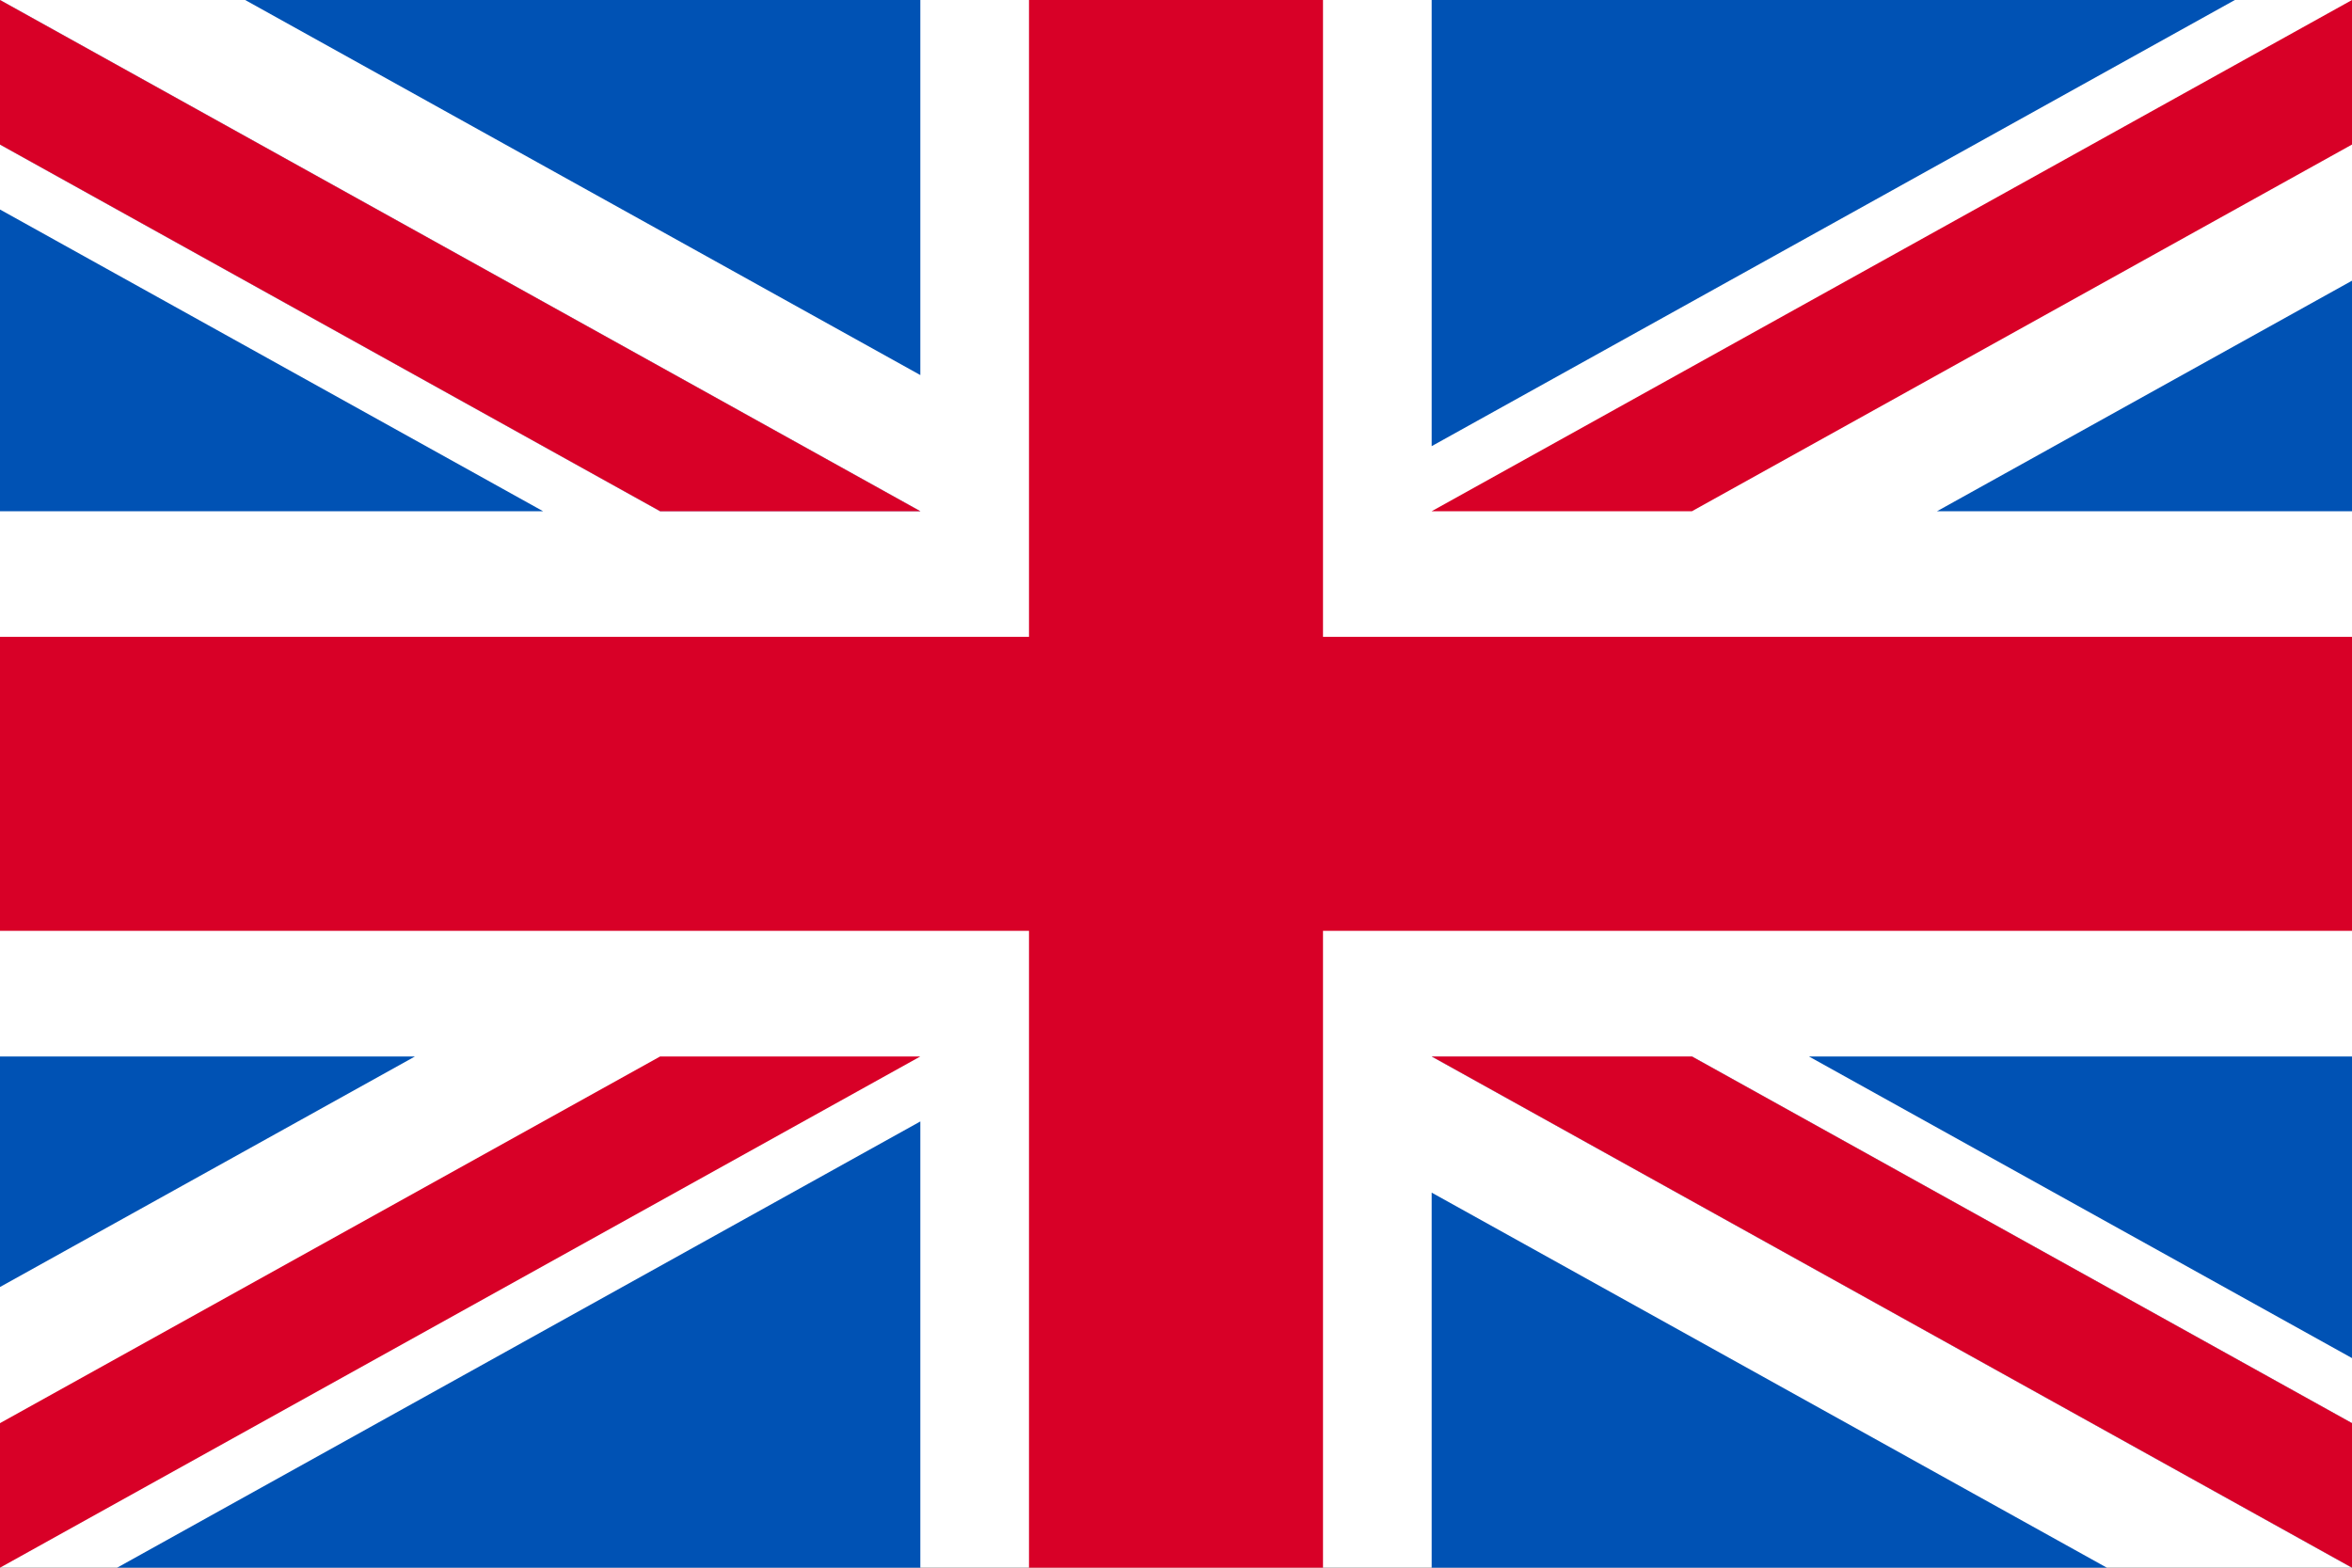 <svg width="30" height="20" viewBox="0 0 30 20" fill="none" xmlns="http://www.w3.org/2000/svg">
<rect x="0" y="0" width="30" height="20" fill="#333333" stroke="none"/>
<g clip-path="url(#clip0_1195_4832)">
<path d="M0 0H30V20H0V0Z" fill="white"/>
<path d="M16.875 -0H13.125V8.125H0V11.875H13.125V20H16.875V11.875H30V8.125H16.875V-0Z" fill="#D80027"/>
<path d="M23.073 13.478L30 17.326V13.478H23.073ZM18.261 13.478L30 20V18.156L21.581 13.478H18.261ZM26.873 20L18.261 15.215V20H26.873Z" fill="#0052B4"/>
<path d="M18.261 13.478L30 20V18.156L21.581 13.478H18.261Z" fill="white"/>
<path d="M18.261 13.478L30 20V18.156L21.581 13.478H18.261Z" fill="#D80027"/>
<path d="M5.293 13.478L0 16.419V13.478H5.293ZM11.739 14.307V20H1.494L11.739 14.307Z" fill="#0052B4"/>
<path d="M8.42 13.478L0 18.156V20L11.739 13.478H8.42Z" fill="#D80027"/>
<path d="M6.927 6.522L0 2.673V6.522H6.927ZM11.739 6.522L0 -0V1.844L8.42 6.522H11.739ZM3.127 -0L11.739 4.785V-0H3.127Z" fill="#0052B4"/>
<path d="M11.739 6.522L0 -0V1.844L8.42 6.522H11.739Z" fill="white"/>
<path d="M11.739 6.522L0 -0V1.844L8.42 6.522H11.739Z" fill="#D80027"/>
<path d="M24.707 6.522L30 3.581V6.522H24.707ZM18.261 5.692V-0H28.506L18.261 5.692Z" fill="#0052B4"/>
<path d="M21.581 6.522L30 1.844V-0L18.261 6.522H21.581Z" fill="#D80027"/>
</g>
<defs>
<clipPath id="clip0_1195_4832">
<rect width="30" height="20" fill="white"/>
</clipPath>
</defs>
</svg>
